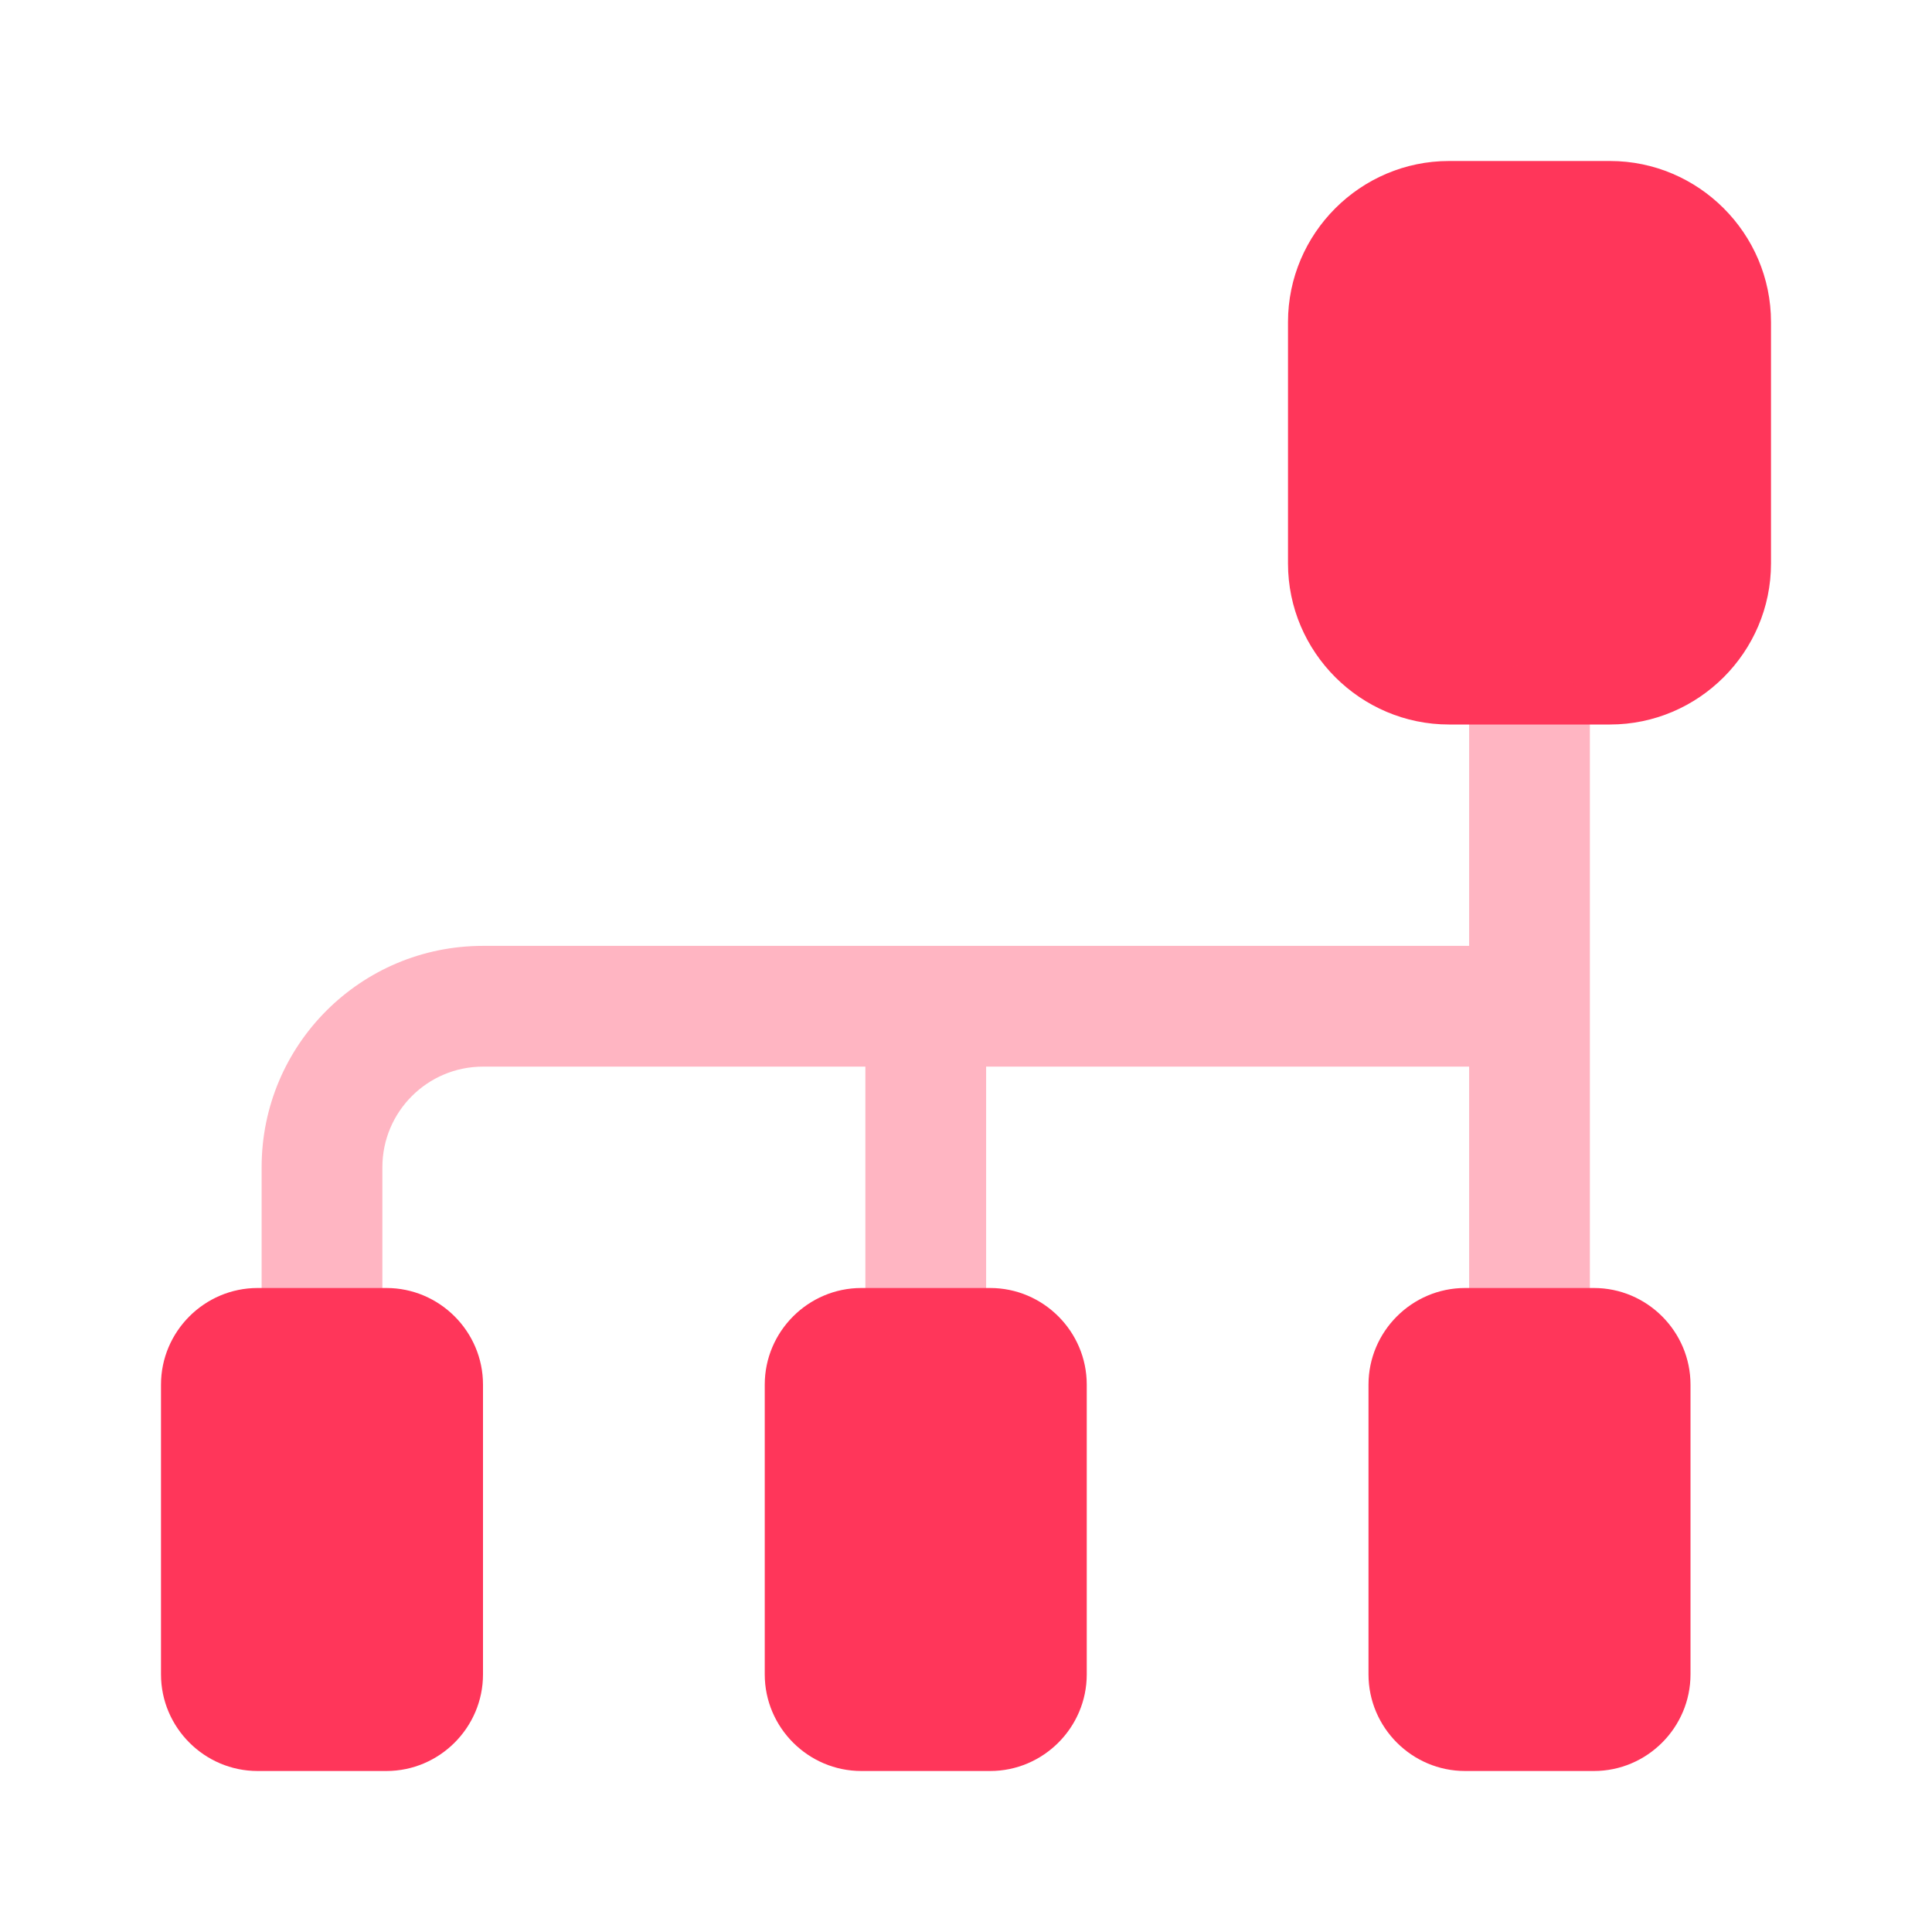<svg width="48" height="48" viewBox="0 0 48 48" fill="none" xmlns="http://www.w3.org/2000/svg">
<path d="M32 14L32 8C32 5.8 33.8 4 36 4L40 4C42.2 4 44 5.8 44 8L44 14C44 16.2 42.2 18 40 18L36 18C33.8 18 32 16.2 32 14Z" fill="#FF365A"/>
<path d="M34 41.6L34 34.4C34 33.08 35.08 32 36.4 32L39.6 32C40.92 32 42 33.08 42 34.4L42 41.6C42 42.92 40.92 44 39.6 44L36.4 44C35.08 44 34 42.92 34 41.6Z" fill="#FF365A"/>
<path d="M19 41.6L19 34.4C19 33.08 20.08 32 21.4 32L24.6 32C25.92 32 27 33.08 27 34.4L27 41.6C27 42.92 25.92 44 24.6 44L21.4 44C20.08 44 19 42.92 19 41.6Z" fill="#FF365A"/>
<path opacity="0.37" d="M21.5 32C21.5 32.82 22.18 33.5 23 33.5C23.82 33.5 24.5 32.82 24.5 32L24.5 26.5L36.5 26.5L36.5 32C36.5 32.82 37.18 33.5 38 33.5C38.82 33.5 39.5 32.82 39.5 32L39.5 18C39.5 17.18 38.82 16.5 38 16.5C37.18 16.5 36.5 17.18 36.5 18L36.5 23.5L12 23.5C8.96 23.5 6.5 25.96 6.5 29L6.5 32C6.5 32.82 7.18 33.5 8 33.5C8.82 33.5 9.5 32.82 9.5 32L9.5 29C9.5 27.62 10.62 26.5 12 26.5L21.5 26.5L21.5 32Z" fill="#FF365A"/>
<path d="M4 41.6L4 34.4C4 33.08 5.08 32 6.4 32L9.6 32C10.92 32 12 33.08 12 34.4L12 41.6C12 42.92 10.92 44 9.6 44L6.4 44C5.08 44 4 42.92 4 41.6Z" fill="#FF365A"/>
</svg>
